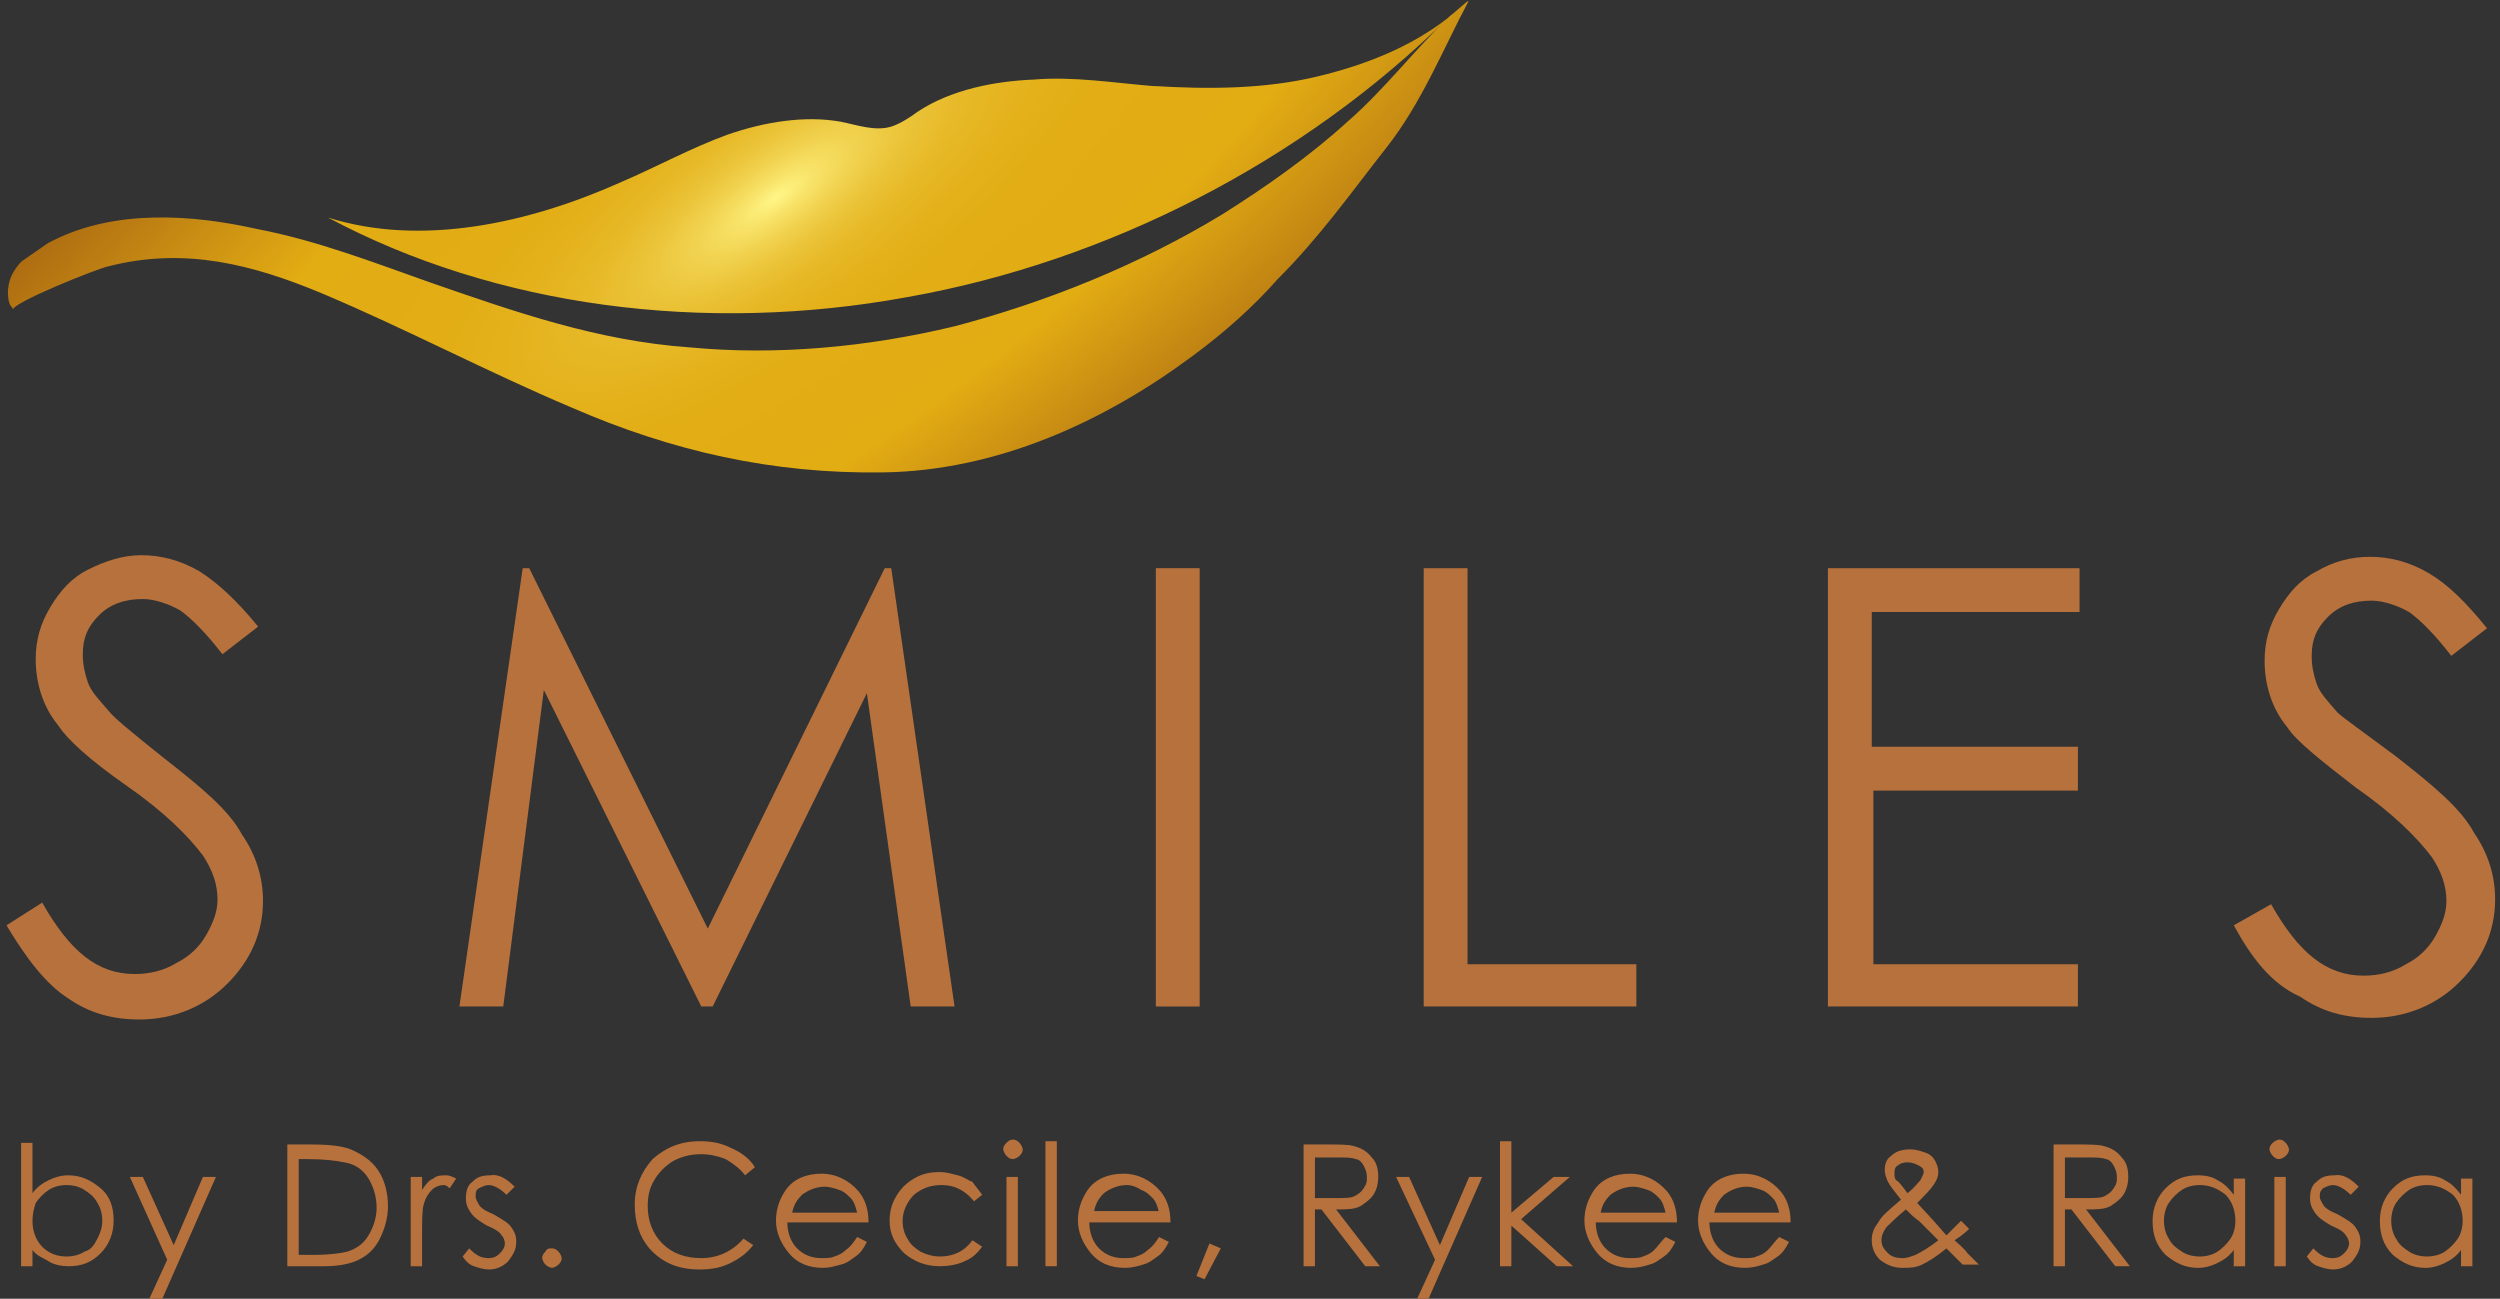 <?xml version="1.0" encoding="utf-8"?>
<!-- Generator: Adobe Illustrator 26.1.0, SVG Export Plug-In . SVG Version: 6.00 Build 0)  -->
<svg version="1.1" id="Layer_1" xmlns="http://www.w3.org/2000/svg" xmlns:xlink="http://www.w3.org/1999/xlink" x="0px" y="0px"
	 viewBox="0 0 154 80" style="enable-background:new 0 0 154 80;" xml:space="preserve">
<rect x="0" y="0" width="154" height="80" fill="#333333" stroke="none"/>
<style type="text/css">
	.st0{fill:#B7713D;}
	
		.st1{clip-path:url(#SVGID_00000148651610757574392040000012880151296722999719_);fill:url(#SVGID_00000017504780693568925440000017765595603174204599_);}
</style>
<g>
	<path class="st0" d="M0.4,57l2.2-1.4C4.3,58.6,6,60,8.3,60c0.9,0,1.8-0.2,2.6-0.7c0.8-0.4,1.4-1,1.8-1.7c0.4-0.7,0.7-1.4,0.7-2.2
		c0-0.9-0.3-1.8-0.9-2.7c-0.9-1.2-2.4-2.7-4.7-4.3s-3.7-2.9-4.2-3.7c-1-1.2-1.4-2.7-1.4-4.1c0-1.2,0.3-2.2,0.9-3.2s1.3-1.8,2.3-2.3
		s2.1-0.9,3.3-0.9s2.4,0.3,3.6,1c1.1,0.7,2.3,1.8,3.6,3.4l-2.2,1.7c-1-1.3-1.9-2.2-2.6-2.7c-0.7-0.4-1.6-0.7-2.3-0.7
		c-1.1,0-2,0.3-2.7,1s-1,1.4-1,2.4c0,0.6,0.1,1.1,0.3,1.7c0.2,0.6,0.7,1.1,1.3,1.8c0.3,0.4,1.4,1.3,3.4,2.9c2.3,1.8,4,3.2,4.8,4.7
		c0.9,1.3,1.3,2.7,1.3,4.1c0,2-0.8,3.7-2.2,5.1c-1.4,1.4-3.3,2.2-5.4,2.2c-1.7,0-3.1-0.4-4.4-1.3C2.8,60.6,1.6,59,0.4,57z"/>
	<path class="st0" d="M28.3,62l3.9-27h0.4l11,22.2L54.5,35h0.4l3.9,27h-2.7l-2.7-19.3L43.9,62h-0.7l-9.7-19.5L31,62H28.3z"/>
	<path class="st0" d="M71.2,35h2.7v27h-2.7V35z"/>
	<path class="st0" d="M87.7,35h2.7v24.4h10.4V62H87.7V35z"/>
	<path class="st0" d="M112.6,35h15.5v2.7h-12.8V46H128v2.7h-12.6v10.7H128V62h-15.4V35z"/>
	<path class="st0" d="M137.6,57l2.3-1.3c1.7,3,3.4,4.4,5.7,4.4c0.9,0,1.8-0.2,2.6-0.7c0.8-0.4,1.4-1,1.8-1.7
		c0.4-0.7,0.7-1.4,0.7-2.2c0-0.9-0.3-1.8-0.9-2.7c-0.9-1.2-2.4-2.7-4.7-4.3c-2.2-1.7-3.7-2.9-4.2-3.7c-1-1.2-1.4-2.7-1.4-4.1
		c0-1.2,0.3-2.2,0.9-3.2c0.6-1,1.3-1.8,2.3-2.3c1-0.6,2.1-0.9,3.3-0.9s2.4,0.3,3.6,1s2.3,1.8,3.6,3.4l-2.2,1.7
		c-1-1.3-1.9-2.2-2.6-2.7c-0.7-0.4-1.6-0.7-2.3-0.7c-1.1,0-2,0.3-2.7,1s-1,1.4-1,2.4c0,0.6,0.1,1.1,0.3,1.7c0.2,0.6,0.7,1.1,1.3,1.8
		c0.3,0.3,1.6,1.2,3.6,2.7c2.3,1.8,4,3.2,4.8,4.7c0.9,1.3,1.3,2.7,1.3,4.1c0,2-0.8,3.7-2.2,5.1s-3.3,2.2-5.4,2.2
		c-1.7,0-3.1-0.4-4.4-1.3C139.9,60.6,138.7,59,137.6,57z"/>
</g>
<g>
	<g>
		<g>
			<defs>
				<path id="SVGID_1_" d="M89.2,1.1L89.2,1.1C89.2,1.1,89.3,1.1,89.2,1.1C89.3,1.1,89.2,1.1,89.2,1.1 M55.9,18.3
					c12.4-2.2,24.4-8.4,33.3-17.2c-2.3,1.8-5.1,2.9-8,3.6c-3.3,0.8-6.8,0.8-10.1,0.6H71c-2.4-0.2-4.9-0.6-7.3-0.4
					c-2.4,0.1-5.1,0.6-7.2,2c-0.4,0.3-1,0.7-1.6,0.9c-1,0.3-2.1-0.1-3.1-0.3c-2.2-0.4-4.7,0-7,0.8c-2.2,0.8-4.4,2-6.5,2.9
					c-5.8,2.6-12.4,4-18.1,2.2C30.5,18.9,43.4,20.6,55.9,18.3 M0.7,17c-0.3,0.7-0.3,1.6,0.1,2.1c-0.2-0.4,5.3-2.6,5.9-2.7
					c4.7-1.2,8.9-0.1,13.2,1.7c5.2,2.2,10.1,4.8,15.3,7c6.2,2.7,12.4,4.1,19.2,4c7-0.1,13.6-3.1,19.1-7.2c1.9-1.4,3.7-3,5.2-4.7
					c2.6-2.6,4.5-5.3,6.7-8.1S88.9,3,90.5,0c-0.4,0.3-0.8,0.7-1.2,1c-2.2,2.1-4,4.5-6.3,6.5c-2.3,2.1-5,4-7.7,5.7
					c-5.1,3.1-10.8,5.4-16.5,6.9c-5.4,1.3-11,1.8-16.3,1.3c-5.7-0.4-10.8-2.2-16-4c-3.4-1.2-7-2.6-10.7-3.3c-4-0.9-8.7-1.2-12.5,0.7
					c-0.4,0.2-0.8,0.4-1.1,0.7C1.4,15.9,1,16.4,0.7,17"/>
			</defs>
			<clipPath id="SVGID_00000180342719579641579090000017546357683248930725_">
				<use xlink:href="#SVGID_1_"  style="overflow:visible;"/>
			</clipPath>
			
				<radialGradient id="SVGID_00000038374866841849444300000016820155469047084960_" cx="-1059.896" cy="419.646" r="0.333" gradientTransform="matrix(58.16 83.931 251.792 -174.482 -43972.203 162190.5)" gradientUnits="userSpaceOnUse">
				<stop  offset="0" style="stop-color:#FFF687"/>
				<stop  offset="2.738767e-02" style="stop-color:#F8E369"/>
				<stop  offset="5.946566e-02" style="stop-color:#F1D24F"/>
				<stop  offset="9.629550e-02" style="stop-color:#EBC439"/>
				<stop  offset="0.139" style="stop-color:#E7B928"/>
				<stop  offset="0.192" style="stop-color:#E4B21C"/>
				<stop  offset="0.266" style="stop-color:#E2AD15"/>
				<stop  offset="0.469" style="stop-color:#E2AC13"/>
				<stop  offset="1" style="stop-color:#914A12"/>
			</radialGradient>
			
				<polygon style="clip-path:url(#SVGID_00000180342719579641579090000017546357683248930725_);fill:url(#SVGID_00000038374866841849444300000016820155469047084960_);" points="
				69,-30.8 95.3,7.1 25.9,55.3 -0.4,17.3 			"/>
		</g>
	</g>
</g>
<g>
	<path class="st0" d="M1.3,78v-7.6H2v3.1c0.3-0.4,0.6-0.6,1-0.8c0.4-0.2,0.8-0.3,1.2-0.3c0.8,0,1.4,0.3,2,0.8
		C6.8,73.7,7,74.4,7,75.2c0,0.8-0.3,1.5-0.8,2c-0.6,0.6-1.2,0.8-2,0.8c-0.4,0-0.9-0.1-1.2-0.3S2.3,77.4,2,77v1H1.3z M4.1,77.4
		c0.4,0,0.8-0.1,1.1-0.3C5.6,77,5.8,76.7,6,76.3c0.2-0.4,0.3-0.7,0.3-1.1S6.2,74.4,6,74.1c-0.2-0.4-0.5-0.6-0.8-0.8
		C4.9,73.1,4.5,73,4.1,73c-0.4,0-0.8,0.1-1.1,0.3c-0.3,0.2-0.6,0.5-0.8,0.8C2.1,74.4,2,74.8,2,75.2c0,0.6,0.2,1.2,0.6,1.6
		C3,77.2,3.5,77.4,4.1,77.4z"/>
	<path class="st0" d="M8,72.5h0.8l1.9,4.2l1.8-4.2h0.8L10,80H9.2l1.1-2.4L8,72.5z"/>
	<path class="st0" d="M17.7,78v-7.5h1.5c1.1,0,1.9,0.1,2.4,0.3c0.7,0.3,1.3,0.7,1.7,1.3s0.6,1.4,0.6,2.2c0,0.7-0.2,1.4-0.5,2
		c-0.3,0.6-0.7,1-1.3,1.3C21.7,77.8,21,78,20,78H17.7z M18.4,77.3h0.9c1,0,1.7-0.1,2.1-0.2c0.6-0.2,1-0.5,1.3-1
		c0.3-0.5,0.5-1.1,0.5-1.7c0-0.7-0.2-1.3-0.5-1.8c-0.3-0.5-0.8-0.9-1.5-1c-0.5-0.1-1.2-0.2-2.3-0.2h-0.5V77.3z"/>
	<path class="st0" d="M25.3,72.5H26v0.8c0.2-0.3,0.4-0.6,0.7-0.7c0.2-0.2,0.5-0.2,0.8-0.2c0.2,0,0.4,0.1,0.6,0.2l-0.4,0.6
		C27.5,73,27.4,73,27.3,73c-0.2,0-0.5,0.1-0.7,0.3c-0.2,0.2-0.4,0.5-0.5,0.9C26,74.5,26,75.2,26,76.1V78h-0.7V72.5z"/>
	<path class="st0" d="M31.7,73.1l-0.5,0.5c-0.4-0.4-0.8-0.6-1.1-0.6c-0.2,0-0.4,0.1-0.6,0.2s-0.2,0.3-0.2,0.5c0,0.2,0.1,0.3,0.2,0.5
		c0.1,0.2,0.4,0.4,0.9,0.6c0.5,0.3,0.9,0.5,1.1,0.8c0.2,0.3,0.3,0.5,0.3,0.9c0,0.5-0.2,0.8-0.5,1.2c-0.3,0.3-0.7,0.5-1.2,0.5
		c-0.3,0-0.6-0.1-0.9-0.2c-0.3-0.1-0.5-0.3-0.7-0.6l0.4-0.5c0.4,0.4,0.7,0.6,1.2,0.6c0.3,0,0.5-0.1,0.7-0.3c0.2-0.2,0.3-0.4,0.3-0.6
		c0-0.2-0.1-0.4-0.2-0.5c-0.1-0.2-0.4-0.4-0.9-0.6c-0.5-0.3-0.8-0.5-1-0.8c-0.2-0.3-0.3-0.5-0.3-0.9c0-0.4,0.1-0.8,0.4-1
		c0.3-0.3,0.6-0.4,1.1-0.4C30.7,72.3,31.2,72.6,31.7,73.1z"/>
	<path class="st0" d="M34,76.9c0.2,0,0.3,0.1,0.4,0.2c0.1,0.1,0.2,0.3,0.2,0.4c0,0.2-0.1,0.3-0.2,0.4c-0.1,0.1-0.3,0.2-0.4,0.2
		s-0.3-0.1-0.4-0.2c-0.1-0.1-0.2-0.3-0.2-0.4c0-0.2,0.1-0.3,0.2-0.4C33.7,76.9,33.8,76.9,34,76.9z"/>
	<path class="st0" d="M46.5,71.9l-0.6,0.5c-0.3-0.4-0.7-0.7-1.2-1c-0.5-0.2-1-0.3-1.5-0.3c-0.6,0-1.1,0.1-1.7,0.4
		c-0.5,0.3-0.9,0.7-1.2,1.2s-0.4,1-0.4,1.6c0,0.9,0.3,1.7,0.9,2.3s1.4,0.9,2.4,0.9c1,0,1.9-0.4,2.6-1.2l0.6,0.4
		c-0.4,0.5-0.8,0.8-1.4,1.1c-0.6,0.3-1.2,0.4-1.9,0.4c-1.3,0-2.3-0.4-3.1-1.3c-0.6-0.7-0.9-1.6-0.9-2.7c0-1.1,0.4-2,1.1-2.8
		c0.8-0.7,1.7-1.1,2.9-1.1c0.7,0,1.3,0.1,1.9,0.4C45.7,71,46.2,71.4,46.5,71.9z"/>
	<path class="st0" d="M52.8,76.2l0.6,0.3c-0.2,0.4-0.4,0.7-0.7,0.9c-0.3,0.2-0.5,0.4-0.9,0.5s-0.7,0.2-1.1,0.2
		c-0.9,0-1.6-0.3-2.1-0.9c-0.5-0.6-0.8-1.3-0.8-2c0-0.7,0.2-1.3,0.6-1.9c0.5-0.7,1.3-1,2.2-1c0.9,0,1.7,0.4,2.3,1.1
		c0.4,0.5,0.6,1.1,0.6,1.9h-5c0,0.6,0.2,1.2,0.6,1.6c0.4,0.4,0.9,0.6,1.5,0.6c0.3,0,0.6,0,0.8-0.1c0.3-0.1,0.5-0.2,0.7-0.4
		C52.4,76.8,52.6,76.5,52.8,76.2z M52.8,74.7c-0.1-0.4-0.2-0.7-0.4-0.9c-0.2-0.2-0.4-0.4-0.7-0.5c-0.3-0.1-0.6-0.2-0.9-0.2
		c-0.5,0-1,0.2-1.4,0.5c-0.3,0.3-0.5,0.6-0.6,1.1H52.8z"/>
	<path class="st0" d="M60.5,73.6L60,74c-0.5-0.6-1.1-1-2-1c-0.7,0-1.2,0.2-1.7,0.6c-0.4,0.4-0.7,1-0.7,1.6c0,0.4,0.1,0.8,0.3,1.1
		c0.2,0.4,0.5,0.6,0.8,0.8c0.4,0.2,0.8,0.3,1.2,0.3c0.8,0,1.5-0.3,2-1l0.6,0.4c-0.3,0.4-0.6,0.7-1.1,0.9c-0.4,0.2-1,0.3-1.5,0.3
		c-0.9,0-1.6-0.3-2.2-0.8c-0.6-0.6-0.9-1.2-0.9-2c0-0.5,0.1-1,0.4-1.5c0.3-0.5,0.6-0.8,1.1-1.1c0.5-0.3,1-0.4,1.6-0.4
		c0.4,0,0.7,0.1,1.1,0.2s0.6,0.3,0.9,0.4C60.1,73.1,60.3,73.3,60.5,73.6z"/>
	<path class="st0" d="M62.4,70.2c0.2,0,0.3,0.1,0.4,0.2c0.1,0.1,0.2,0.3,0.2,0.4c0,0.2-0.1,0.3-0.2,0.4c-0.1,0.1-0.3,0.2-0.4,0.2
		c-0.2,0-0.3-0.1-0.4-0.2c-0.1-0.1-0.2-0.3-0.2-0.4c0-0.2,0.1-0.3,0.2-0.4C62.1,70.3,62.2,70.2,62.4,70.2z M62,72.5h0.7V78H62V72.5z
		"/>
	<path class="st0" d="M64.4,70.3h0.7V78h-0.7V70.3z"/>
	<path class="st0" d="M71.4,76.2l0.6,0.3c-0.2,0.4-0.4,0.7-0.7,0.9c-0.3,0.2-0.5,0.4-0.9,0.5c-0.3,0.1-0.7,0.2-1.1,0.2
		c-0.9,0-1.6-0.3-2.1-0.9c-0.5-0.6-0.8-1.3-0.8-2c0-0.7,0.2-1.3,0.6-1.9c0.5-0.7,1.3-1,2.2-1c0.9,0,1.7,0.4,2.3,1.1
		c0.4,0.5,0.6,1.1,0.6,1.9h-5c0,0.6,0.2,1.2,0.6,1.6c0.4,0.4,0.9,0.6,1.5,0.6c0.3,0,0.6,0,0.8-0.1c0.3-0.1,0.5-0.2,0.7-0.4
		C71,76.8,71.2,76.5,71.4,76.2z M71.4,74.7c-0.1-0.4-0.2-0.7-0.4-0.9c-0.2-0.2-0.4-0.4-0.7-0.5C70,73.1,69.7,73,69.4,73
		c-0.5,0-1,0.2-1.4,0.5c-0.3,0.3-0.5,0.6-0.6,1.1H71.4z"/>
	<path class="st0" d="M74.5,76.6l0.7,0.3l-1,1.9l-0.5-0.2L74.5,76.6z"/>
	<path class="st0" d="M80.2,70.5h1.5c0.8,0,1.4,0,1.7,0.1c0.4,0.1,0.8,0.3,1.1,0.7c0.3,0.3,0.4,0.7,0.4,1.2c0,0.4-0.1,0.8-0.3,1.1
		c-0.2,0.3-0.5,0.5-0.8,0.7c-0.4,0.2-0.8,0.2-1.5,0.2L85,78h-0.9l-2.7-3.5H81V78h-0.7V70.5z M81,71.3v2.5l1.3,0c0.5,0,0.9,0,1.1-0.1
		c0.2-0.1,0.4-0.2,0.6-0.5s0.2-0.4,0.2-0.7c0-0.3-0.1-0.5-0.2-0.7c-0.1-0.2-0.3-0.4-0.5-0.4c-0.2-0.1-0.6-0.1-1.1-0.1H81z"/>
	<path class="st0" d="M86,72.5h0.8l1.9,4.2l1.8-4.2h0.8L88,80h-0.7l1.1-2.4L86,72.5z"/>
	<path class="st0" d="M92.4,70.3h0.7v4.4l2.6-2.2h1l-3,2.6l3.2,2.9h-1l-2.8-2.5V78h-0.7V70.3z"/>
	<path class="st0" d="M102.6,76.2l0.6,0.3c-0.2,0.4-0.4,0.7-0.7,0.9c-0.3,0.2-0.5,0.4-0.9,0.5c-0.3,0.1-0.7,0.2-1.1,0.2
		c-0.9,0-1.6-0.3-2.1-0.9c-0.5-0.6-0.8-1.3-0.8-2c0-0.7,0.2-1.3,0.6-1.9c0.5-0.7,1.3-1,2.2-1c0.9,0,1.7,0.4,2.3,1.1
		c0.4,0.5,0.6,1.1,0.6,1.9h-5c0,0.6,0.2,1.2,0.6,1.6c0.4,0.4,0.9,0.6,1.5,0.6c0.3,0,0.6,0,0.8-0.1c0.3-0.1,0.5-0.2,0.7-0.4
		C102.1,76.8,102.3,76.5,102.6,76.2z M102.6,74.7c-0.1-0.4-0.2-0.7-0.4-0.9c-0.2-0.2-0.4-0.4-0.7-0.5c-0.3-0.1-0.6-0.2-0.9-0.2
		c-0.5,0-1,0.2-1.4,0.5c-0.3,0.3-0.5,0.6-0.6,1.1H102.6z"/>
	<path class="st0" d="M109.6,76.2l0.6,0.3c-0.2,0.4-0.4,0.7-0.7,0.9c-0.3,0.2-0.5,0.4-0.9,0.5c-0.3,0.1-0.7,0.2-1.1,0.2
		c-0.9,0-1.6-0.3-2.1-0.9c-0.5-0.6-0.8-1.3-0.8-2c0-0.7,0.2-1.3,0.6-1.9c0.5-0.7,1.3-1,2.2-1c0.9,0,1.7,0.4,2.3,1.1
		c0.4,0.5,0.6,1.1,0.6,1.9h-5c0,0.6,0.2,1.2,0.6,1.6c0.4,0.4,0.9,0.6,1.5,0.6c0.3,0,0.6,0,0.8-0.1c0.3-0.1,0.5-0.2,0.7-0.4
		C109.1,76.8,109.3,76.5,109.6,76.2z M109.6,74.7c-0.1-0.4-0.2-0.7-0.4-0.9c-0.2-0.2-0.4-0.4-0.7-0.5c-0.3-0.1-0.6-0.2-0.9-0.2
		c-0.5,0-1,0.2-1.4,0.5c-0.3,0.3-0.5,0.6-0.6,1.1H109.6z"/>
	<path class="st0" d="M120.8,75.2l0.5,0.5c-0.3,0.3-0.6,0.5-0.9,0.7c0.2,0.2,0.5,0.4,0.8,0.8c0.3,0.3,0.5,0.5,0.7,0.7h-1l-1-1
		c-0.6,0.5-1.1,0.8-1.5,1c-0.4,0.2-0.8,0.2-1.2,0.2c-0.6,0-1-0.2-1.4-0.5c-0.3-0.3-0.5-0.7-0.5-1.2c0-0.4,0.1-0.7,0.4-1.1
		c0.2-0.4,0.7-0.8,1.4-1.4c-0.4-0.5-0.7-0.9-0.8-1.1c-0.1-0.2-0.2-0.5-0.2-0.7c0-0.4,0.1-0.7,0.4-0.9c0.3-0.3,0.7-0.4,1.2-0.4
		c0.3,0,0.6,0.1,0.9,0.2c0.3,0.1,0.5,0.3,0.6,0.5c0.1,0.2,0.2,0.4,0.2,0.7c0,0.3-0.1,0.5-0.3,0.8c-0.2,0.3-0.5,0.6-1,1.1l1.1,1.2
		l0.7,0.8C120.3,75.7,120.6,75.4,120.8,75.2z M117.4,74.5c-0.6,0.5-1,0.9-1.2,1.1c-0.2,0.3-0.3,0.5-0.3,0.8c0,0.3,0.1,0.5,0.4,0.8
		c0.2,0.2,0.5,0.3,0.9,0.3c0.3,0,0.5-0.1,0.8-0.2c0.4-0.2,0.9-0.5,1.4-0.9l-1.2-1.2C117.9,75,117.7,74.8,117.4,74.5z M117.5,73.5
		c0.4-0.3,0.6-0.6,0.8-0.8c0.1-0.2,0.2-0.4,0.2-0.5c0-0.2-0.1-0.3-0.3-0.4c-0.2-0.1-0.4-0.2-0.7-0.2c-0.3,0-0.5,0.1-0.6,0.2
		c-0.2,0.1-0.2,0.3-0.2,0.5c0,0.1,0,0.3,0.1,0.4C117,72.8,117.2,73.1,117.5,73.5z"/>
	<path class="st0" d="M126.4,70.5h1.5c0.8,0,1.4,0,1.7,0.1c0.4,0.1,0.8,0.3,1.1,0.7c0.3,0.3,0.4,0.7,0.4,1.2c0,0.4-0.1,0.8-0.3,1.1
		c-0.2,0.3-0.5,0.5-0.8,0.7c-0.4,0.2-0.8,0.2-1.5,0.2l2.7,3.5h-0.9l-2.7-3.5h-0.4V78h-0.7V70.5z M127.2,71.3v2.5l1.3,0
		c0.5,0,0.9,0,1.1-0.1c0.2-0.1,0.4-0.2,0.6-0.5s0.2-0.4,0.2-0.7c0-0.3-0.1-0.5-0.2-0.7c-0.1-0.2-0.3-0.4-0.5-0.4
		c-0.2-0.1-0.6-0.1-1.1-0.1H127.2z"/>
	<path class="st0" d="M138.3,72.5V78h-0.7V77c-0.3,0.4-0.6,0.6-1,0.8c-0.4,0.2-0.8,0.3-1.2,0.3c-0.8,0-1.4-0.3-2-0.8
		c-0.6-0.6-0.8-1.3-0.8-2.1c0-0.8,0.3-1.5,0.8-2c0.6-0.6,1.2-0.8,2-0.8c0.5,0,0.9,0.1,1.2,0.3c0.4,0.2,0.7,0.5,1,0.9v-1H138.3z
		 M135.5,73c-0.4,0-0.8,0.1-1.1,0.3c-0.3,0.2-0.6,0.5-0.8,0.8s-0.3,0.7-0.3,1.1c0,0.4,0.1,0.8,0.3,1.1c0.2,0.4,0.5,0.6,0.8,0.8
		c0.3,0.2,0.7,0.3,1.1,0.3c0.4,0,0.8-0.1,1.1-0.3c0.3-0.2,0.6-0.5,0.8-0.8c0.2-0.3,0.3-0.7,0.3-1.1c0-0.6-0.2-1.2-0.6-1.6
		C136.6,73.2,136.1,73,135.5,73z"/>
	<path class="st0" d="M140.4,70.2c0.2,0,0.3,0.1,0.4,0.2c0.1,0.1,0.2,0.3,0.2,0.4c0,0.2-0.1,0.3-0.2,0.4c-0.1,0.1-0.3,0.2-0.4,0.2
		c-0.2,0-0.3-0.1-0.4-0.2c-0.1-0.1-0.2-0.3-0.2-0.4c0-0.2,0.1-0.3,0.2-0.4S140.3,70.2,140.4,70.2z M140.1,72.5h0.7V78h-0.7V72.5z"/>
	<path class="st0" d="M145.3,73.1l-0.5,0.5c-0.4-0.4-0.8-0.6-1.1-0.6c-0.2,0-0.4,0.1-0.6,0.2c-0.2,0.2-0.2,0.3-0.2,0.5
		c0,0.2,0.1,0.3,0.2,0.5c0.1,0.2,0.4,0.4,0.9,0.6c0.5,0.3,0.9,0.5,1.1,0.8c0.2,0.3,0.3,0.5,0.3,0.9c0,0.5-0.2,0.8-0.5,1.2
		c-0.3,0.3-0.7,0.5-1.2,0.5c-0.3,0-0.6-0.1-0.9-0.2c-0.3-0.1-0.5-0.3-0.7-0.6l0.4-0.5c0.4,0.4,0.7,0.6,1.2,0.6
		c0.3,0,0.5-0.1,0.7-0.3c0.2-0.2,0.3-0.4,0.3-0.6c0-0.2-0.1-0.4-0.2-0.5c-0.1-0.2-0.4-0.4-0.9-0.6c-0.5-0.3-0.8-0.5-1-0.8
		c-0.2-0.3-0.3-0.5-0.3-0.9c0-0.4,0.1-0.8,0.4-1c0.3-0.3,0.6-0.4,1.1-0.4C144.3,72.3,144.8,72.6,145.3,73.1z"/>
	<path class="st0" d="M152.3,72.5V78h-0.7V77c-0.3,0.4-0.6,0.6-1,0.8c-0.4,0.2-0.8,0.3-1.2,0.3c-0.8,0-1.4-0.3-2-0.8
		c-0.6-0.6-0.8-1.3-0.8-2.1c0-0.8,0.3-1.5,0.8-2c0.6-0.6,1.2-0.8,2-0.8c0.5,0,0.9,0.1,1.2,0.3c0.4,0.2,0.7,0.5,1,0.9v-1H152.3z
		 M149.5,73c-0.4,0-0.8,0.1-1.1,0.3c-0.3,0.2-0.6,0.5-0.8,0.8s-0.3,0.7-0.3,1.1c0,0.4,0.1,0.8,0.3,1.1c0.2,0.4,0.5,0.6,0.8,0.8
		c0.3,0.2,0.7,0.3,1.1,0.3c0.4,0,0.8-0.1,1.1-0.3c0.3-0.2,0.6-0.5,0.8-0.8c0.2-0.3,0.3-0.7,0.3-1.1c0-0.6-0.2-1.2-0.6-1.6
		C150.6,73.2,150.1,73,149.5,73z"/>
</g>
</svg>
